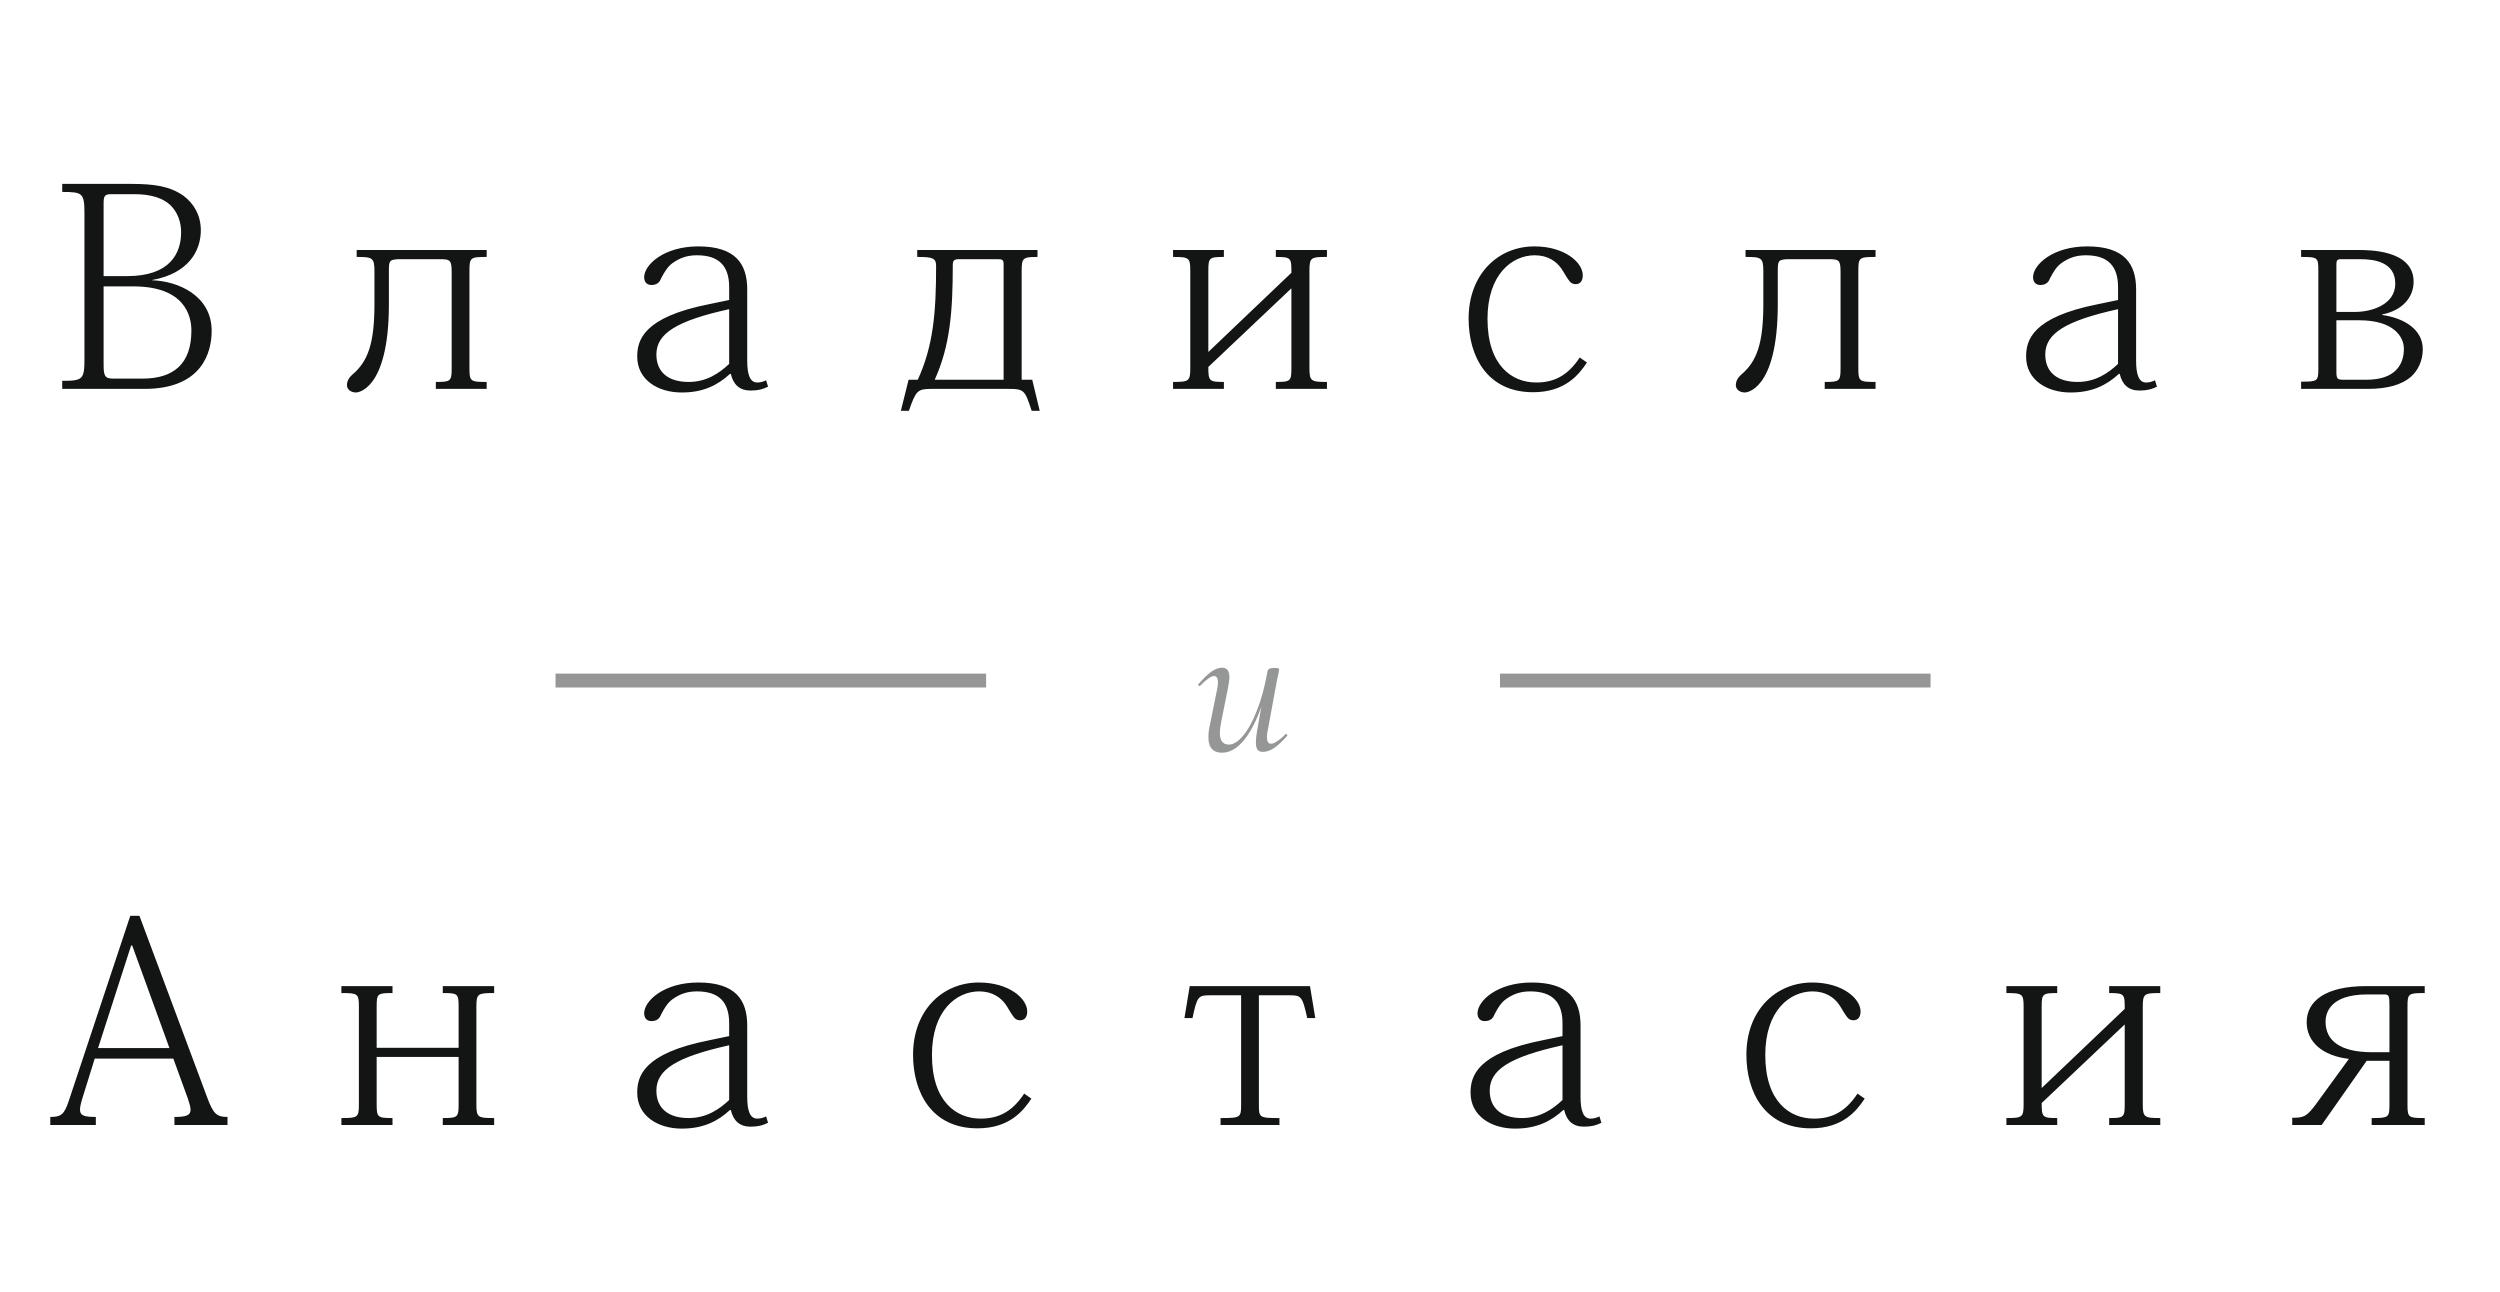 <?xml version="1.0" encoding="UTF-8"?> <svg xmlns="http://www.w3.org/2000/svg" width="180" height="93" viewBox="0 0 180 93" fill="none"> <path d="M40 49L71 49" stroke="#2C2F2D" stroke-opacity="0.5"></path> <path d="M108 49L139 49" stroke="#2C2F2D" stroke-opacity="0.5"></path> <path d="M4.48 13.82V13.24H9.42C11.1 13.24 12.22 13.4 13.22 14.1C13.96 14.66 14.46 15.5 14.46 16.58C14.46 18.04 13.6 19.68 10.96 20.16V20.18C12.82 20.24 15.24 21.28 15.24 23.82C15.24 25.36 14.56 28 10.4 28H4.48V27.42C5.96 27.42 6.08 27.32 6.08 25.84V15.4C6.08 13.9 5.96 13.82 4.48 13.82ZM7.46 14.64V19.88H9.16C12.24 19.88 13.04 18.24 13.04 16.72C13.04 16 12.8 15.3 12.28 14.78C11.78 14.3 10.96 13.98 9.66 13.98H8C7.52 13.98 7.46 14.14 7.46 14.64ZM7.46 20.62V26.24C7.46 27.1 7.56 27.26 8.18 27.26H10.26C12.5 27.26 13.78 26.2 13.78 23.8C13.78 22.78 13.34 20.62 9.6 20.62H7.46ZM25.68 18H35.04V18.5C33.86 18.5 33.8 18.54 33.8 19.52V26.48C33.8 27.46 33.86 27.5 35.04 27.5V28H31.38V27.5C32.44 27.5 32.52 27.46 32.52 26.5V19.66C32.52 18.72 32.44 18.66 31.62 18.66H28.9C28 18.66 28 18.76 28 19.56V21.9C28 28.2 25.66 28.26 25.64 28.26C25.22 28.26 24.98 28 24.98 27.74C24.98 27.44 25.12 27.2 25.36 26.98C26.48 26.04 26.96 24.76 26.96 21.9V19.52C26.96 18.54 26.8 18.5 25.68 18.5V18ZM53.8 20.84V25.98C53.8 27.02 54.02 27.54 54.52 27.54C54.76 27.54 54.96 27.48 55.16 27.38L55.3 27.84C54.94 28.02 54.6 28.12 54.04 28.12C53.26 28.12 52.8 27.7 52.62 26.92H52.56C51.66 27.74 50.64 28.26 49.08 28.26C47.36 28.26 45.88 27.34 45.88 25.68C45.88 24.52 46.28 22.84 51.06 21.9L52.5 21.6V20.68C52.5 19.18 51.8 18.38 50.18 18.38C49.42 18.38 48.9 18.6 48.4 18.96C48.08 19.2 47.86 19.54 47.6 20.04C47.5 20.32 47.3 20.52 46.9 20.52C46.54 20.52 46.38 20.26 46.38 19.96C46.38 19.06 47.8 17.74 50.28 17.74C52.96 17.74 53.8 19 53.8 20.84ZM52.5 26.2V22.26C48.7 23.1 47.26 24.02 47.26 25.52C47.26 26.82 48.14 27.5 49.58 27.5C50.86 27.5 51.78 26.88 52.5 26.2ZM74.86 29.58H74.28C73.8 28.12 73.76 28 72.62 28H67.04C66.06 28 65.94 28.14 65.44 29.58H64.86L65.42 27.34H66.08C67.2 24.9 67.4 22.5 67.4 19.14C67.4 18.56 67.1 18.5 66.04 18.5V18H74.7V18.5C73.66 18.5 73.56 18.56 73.56 19.5V27.34H74.32L74.86 29.58ZM72.26 27.34V19.08C72.26 18.7 72.2 18.66 71.78 18.66H69.08C68.7 18.66 68.6 18.74 68.6 19.1C68.6 22.44 68.4 24.92 67.3 27.34H72.26ZM95.54 18V18.5C94.38 18.5 94.28 18.54 94.28 19.5V26.48C94.28 27.44 94.38 27.5 95.54 27.5V28H91.86V27.5C92.92 27.5 92.98 27.44 92.98 26.5V20.76L87 26.42C87 27.44 87.06 27.5 88.12 27.5V28H84.46V27.5C85.62 27.5 85.7 27.44 85.7 26.48V19.5C85.7 18.56 85.62 18.5 84.46 18.5V18H88.12V18.5C87.06 18.5 87 18.56 87 19.5V25.34L92.98 19.64C92.98 18.58 92.98 18.5 91.86 18.5V18H95.54ZM113.74 25.74L114.26 26.1C113.68 26.98 112.68 28.24 110.38 28.24C107.08 28.24 105.74 25.66 105.74 22.94C105.74 19.76 107.84 17.74 110.48 17.74C112.66 17.74 113.96 18.9 113.96 19.82C113.96 20.2 113.8 20.46 113.44 20.46C113.28 20.46 113.12 20.4 113 20.24C112.74 19.9 112.64 19.66 112.42 19.34C112.06 18.82 111.44 18.38 110.5 18.38C108.88 18.38 107.1 19.74 107.1 22.96C107.1 26.32 108.86 27.54 110.6 27.54C111.86 27.54 112.86 27.08 113.74 25.74ZM125.68 18H135.04V18.5C133.86 18.5 133.8 18.54 133.8 19.52V26.48C133.8 27.46 133.86 27.5 135.04 27.5V28H131.38V27.5C132.44 27.5 132.52 27.46 132.52 26.5V19.66C132.52 18.72 132.44 18.66 131.62 18.66H128.9C128 18.66 128 18.76 128 19.56V21.9C128 28.2 125.66 28.26 125.64 28.26C125.22 28.26 124.98 28 124.98 27.74C124.98 27.44 125.12 27.2 125.36 26.98C126.48 26.04 126.96 24.76 126.96 21.9V19.52C126.96 18.54 126.8 18.5 125.68 18.5V18ZM153.8 20.84V25.98C153.8 27.02 154.02 27.54 154.52 27.54C154.76 27.54 154.96 27.48 155.16 27.38L155.3 27.84C154.94 28.02 154.6 28.12 154.04 28.12C153.26 28.12 152.8 27.7 152.62 26.92H152.56C151.66 27.74 150.64 28.26 149.08 28.26C147.36 28.26 145.88 27.34 145.88 25.68C145.88 24.52 146.28 22.84 151.06 21.9L152.5 21.6V20.68C152.5 19.18 151.8 18.38 150.18 18.38C149.42 18.38 148.9 18.6 148.4 18.96C148.08 19.2 147.86 19.54 147.6 20.04C147.5 20.32 147.3 20.52 146.9 20.52C146.54 20.52 146.38 20.26 146.38 19.96C146.38 19.06 147.8 17.74 150.28 17.74C152.96 17.74 153.8 19 153.8 20.84ZM152.5 26.2V22.26C148.7 23.1 147.26 24.02 147.26 25.52C147.26 26.82 148.14 27.5 149.58 27.5C150.86 27.5 151.78 26.88 152.5 26.2ZM171.52 22.64V22.68C173.12 22.9 174.44 23.74 174.44 25.14C174.44 26 174.08 26.68 173.6 27.12C172.96 27.68 171.94 28 170.5 28H165.68V27.48C166.88 27.48 166.92 27.44 166.92 26.52V19.48C166.92 18.54 166.88 18.5 165.68 18.5V18H169.78C170.6 18 173.78 18 173.78 20.28C173.78 21.44 172.94 22.36 171.52 22.64ZM168.22 22.46H169.54C170.76 22.46 172.46 21.94 172.46 20.42C172.46 18.86 170.94 18.66 169.92 18.66H168.56C168.26 18.66 168.22 18.76 168.22 19.06V22.46ZM168.7 27.34H170.4C172.44 27.34 173.08 26.26 173.08 25.12C173.08 24.22 172.32 23.06 169.86 23.06H168.22V26.74C168.22 27.26 168.28 27.34 168.7 27.34Z" fill="#131515"></path> <path d="M12.48 76.22H6.82L5.98 78.92C5.84 79.36 5.76 79.68 5.76 79.9C5.76 80.32 6.06 80.42 6.9 80.42V81H3.62V80.42C4.4 80.42 4.62 80.24 4.94 79.3L9.38 65.94H10.04L14.92 79.02C15.36 80.22 15.62 80.42 16.38 80.42V81H12.56V80.42C13.42 80.42 13.72 80.3 13.72 79.9C13.72 79.7 13.64 79.44 13.52 79.08L12.48 76.22ZM12.2 75.46L9.52 68.08H9.44L7.06 75.46H12.2ZM34.3 72.48V79.5C34.3 80.46 34.4 80.5 35.58 80.5V81H31.88V80.5C32.96 80.5 33.02 80.44 33.02 79.5V76.1H27.12V79.5C27.12 80.44 27.18 80.5 28.26 80.5V81H24.58V80.5C25.76 80.5 25.84 80.46 25.84 79.5V72.48C25.84 71.54 25.76 71.5 24.58 71.5V71H28.26V71.5C27.18 71.5 27.12 71.54 27.12 72.48V75.44H33.02V72.48C33.02 71.54 32.96 71.5 31.88 71.5V71H35.58V71.5C34.4 71.5 34.3 71.54 34.3 72.48ZM53.8 73.84V78.98C53.8 80.02 54.02 80.54 54.52 80.54C54.76 80.54 54.96 80.48 55.16 80.38L55.3 80.84C54.94 81.02 54.6 81.12 54.04 81.12C53.26 81.12 52.8 80.7 52.62 79.92H52.56C51.66 80.74 50.64 81.26 49.08 81.26C47.36 81.26 45.88 80.34 45.88 78.68C45.88 77.52 46.28 75.84 51.06 74.9L52.5 74.6V73.68C52.5 72.18 51.8 71.38 50.18 71.38C49.42 71.38 48.9 71.6 48.4 71.96C48.08 72.2 47.86 72.54 47.6 73.04C47.5 73.32 47.3 73.52 46.9 73.52C46.54 73.52 46.38 73.26 46.38 72.96C46.38 72.06 47.8 70.74 50.28 70.74C52.96 70.74 53.8 72 53.8 73.84ZM52.5 79.2V75.26C48.7 76.1 47.26 77.02 47.26 78.52C47.26 79.82 48.14 80.5 49.58 80.5C50.86 80.5 51.78 79.88 52.5 79.2ZM73.74 78.74L74.26 79.1C73.68 79.98 72.68 81.24 70.38 81.24C67.08 81.24 65.74 78.66 65.74 75.94C65.74 72.76 67.84 70.74 70.48 70.74C72.66 70.74 73.96 71.9 73.96 72.82C73.96 73.2 73.8 73.46 73.44 73.46C73.28 73.46 73.12 73.4 73 73.24C72.74 72.9 72.64 72.66 72.42 72.34C72.06 71.82 71.44 71.38 70.5 71.38C68.88 71.38 67.1 72.74 67.1 75.96C67.1 79.32 68.86 80.54 70.6 80.54C71.86 80.54 72.86 80.08 73.74 78.74ZM92.78 71.66H90.64V79.5C90.64 80.46 90.64 80.5 92.12 80.5V81H87.88V80.5C89.34 80.5 89.36 80.46 89.36 79.5V71.66H87.18C86.28 71.66 86.2 71.7 85.86 73.3H85.28L85.66 71H94.32L94.7 73.3H94.12C93.76 71.68 93.68 71.66 92.78 71.66ZM113.8 73.84V78.98C113.8 80.02 114.02 80.54 114.52 80.54C114.76 80.54 114.96 80.48 115.16 80.38L115.3 80.84C114.94 81.02 114.6 81.12 114.04 81.12C113.26 81.12 112.8 80.7 112.62 79.92H112.56C111.66 80.74 110.64 81.26 109.08 81.26C107.36 81.26 105.88 80.34 105.88 78.68C105.88 77.52 106.28 75.84 111.06 74.9L112.5 74.6V73.68C112.5 72.18 111.8 71.38 110.18 71.38C109.42 71.38 108.9 71.6 108.4 71.96C108.08 72.2 107.86 72.54 107.6 73.04C107.5 73.32 107.3 73.52 106.9 73.52C106.54 73.52 106.38 73.26 106.38 72.96C106.38 72.06 107.8 70.74 110.28 70.74C112.96 70.74 113.8 72 113.8 73.84ZM112.5 79.2V75.26C108.7 76.1 107.26 77.02 107.26 78.52C107.26 79.82 108.14 80.5 109.58 80.5C110.86 80.5 111.78 79.88 112.5 79.2ZM133.74 78.74L134.26 79.1C133.68 79.98 132.68 81.24 130.38 81.24C127.08 81.24 125.74 78.66 125.74 75.94C125.74 72.76 127.84 70.74 130.48 70.74C132.66 70.74 133.96 71.9 133.96 72.82C133.96 73.2 133.8 73.46 133.44 73.46C133.28 73.46 133.12 73.4 133 73.24C132.74 72.9 132.64 72.66 132.42 72.34C132.06 71.82 131.44 71.38 130.5 71.38C128.88 71.38 127.1 72.74 127.1 75.96C127.1 79.32 128.86 80.54 130.6 80.54C131.86 80.54 132.86 80.08 133.74 78.74ZM155.54 71V71.5C154.38 71.5 154.28 71.54 154.28 72.5V79.48C154.28 80.44 154.38 80.5 155.54 80.5V81H151.86V80.5C152.92 80.5 152.98 80.44 152.98 79.5V73.76L147 79.42C147 80.44 147.06 80.5 148.12 80.5V81H144.46V80.5C145.62 80.5 145.7 80.44 145.7 79.48V72.5C145.7 71.56 145.62 71.5 144.46 71.5V71H148.12V71.5C147.06 71.5 147 71.56 147 72.5V78.34L152.98 72.64C152.98 71.58 152.98 71.5 151.86 71.5V71H155.54ZM166.72 79.54L169.12 76.24C167.22 76.02 166.08 75.02 166.08 73.6C166.08 72.1 167.4 71 170.36 71H174.58V71.5C173.4 71.5 173.34 71.54 173.34 72.46V79.54C173.34 80.46 173.4 80.5 174.58 80.5V81H170.76V80.5C171.98 80.5 172.04 80.46 172.04 79.54V76.38H170.4L167.16 81H165.04V80.48C165.9 80.48 166.08 80.38 166.72 79.54ZM171.64 71.6H170.44C167.7 71.6 167.44 73 167.44 73.56C167.44 74.92 168.48 75.76 170.8 75.76H172.04V72.38C172.04 71.68 172 71.6 171.64 71.6Z" fill="#131515"></path> <path d="M92.554 52.86C92.564 52.85 92.579 52.845 92.599 52.845C92.629 52.845 92.654 52.865 92.674 52.905C92.694 52.935 92.694 52.96 92.674 52.98C92.324 53.38 92.009 53.675 91.729 53.865C91.449 54.045 91.179 54.135 90.919 54.135C90.749 54.135 90.624 54.085 90.544 53.985C90.464 53.875 90.424 53.705 90.424 53.475C90.424 53.215 90.449 52.955 90.499 52.695L90.814 50.88C90.454 51.92 90.029 52.735 89.539 53.325C89.049 53.905 88.534 54.195 87.994 54.195C87.334 54.195 87.004 53.825 87.004 53.085C87.004 52.815 87.039 52.525 87.109 52.215L87.649 49.545C87.679 49.375 87.694 49.24 87.694 49.14C87.694 48.83 87.599 48.675 87.409 48.675C87.209 48.675 86.879 48.905 86.419 49.365C86.399 49.385 86.379 49.395 86.359 49.395C86.329 49.395 86.304 49.38 86.284 49.35C86.264 49.31 86.269 49.275 86.299 49.245C86.649 48.845 86.954 48.55 87.214 48.36C87.484 48.17 87.744 48.075 87.994 48.075C88.344 48.075 88.519 48.305 88.519 48.765C88.519 48.915 88.484 49.175 88.414 49.545L87.934 51.93C87.864 52.31 87.829 52.585 87.829 52.755C87.829 53.325 88.044 53.61 88.474 53.61C88.804 53.61 89.144 53.4 89.494 52.98C89.854 52.56 90.189 51.95 90.499 51.15C90.819 50.35 91.074 49.405 91.264 48.315C91.294 48.165 91.454 48.09 91.744 48.09C91.984 48.09 92.104 48.12 92.104 48.18L92.044 48.525C91.984 48.765 91.929 49.03 91.879 49.32L91.264 52.665C91.234 52.815 91.219 52.95 91.219 53.07C91.219 53.39 91.319 53.55 91.519 53.55C91.629 53.55 91.774 53.49 91.954 53.37C92.144 53.25 92.344 53.08 92.554 52.86Z" fill="#959796"></path> </svg> 